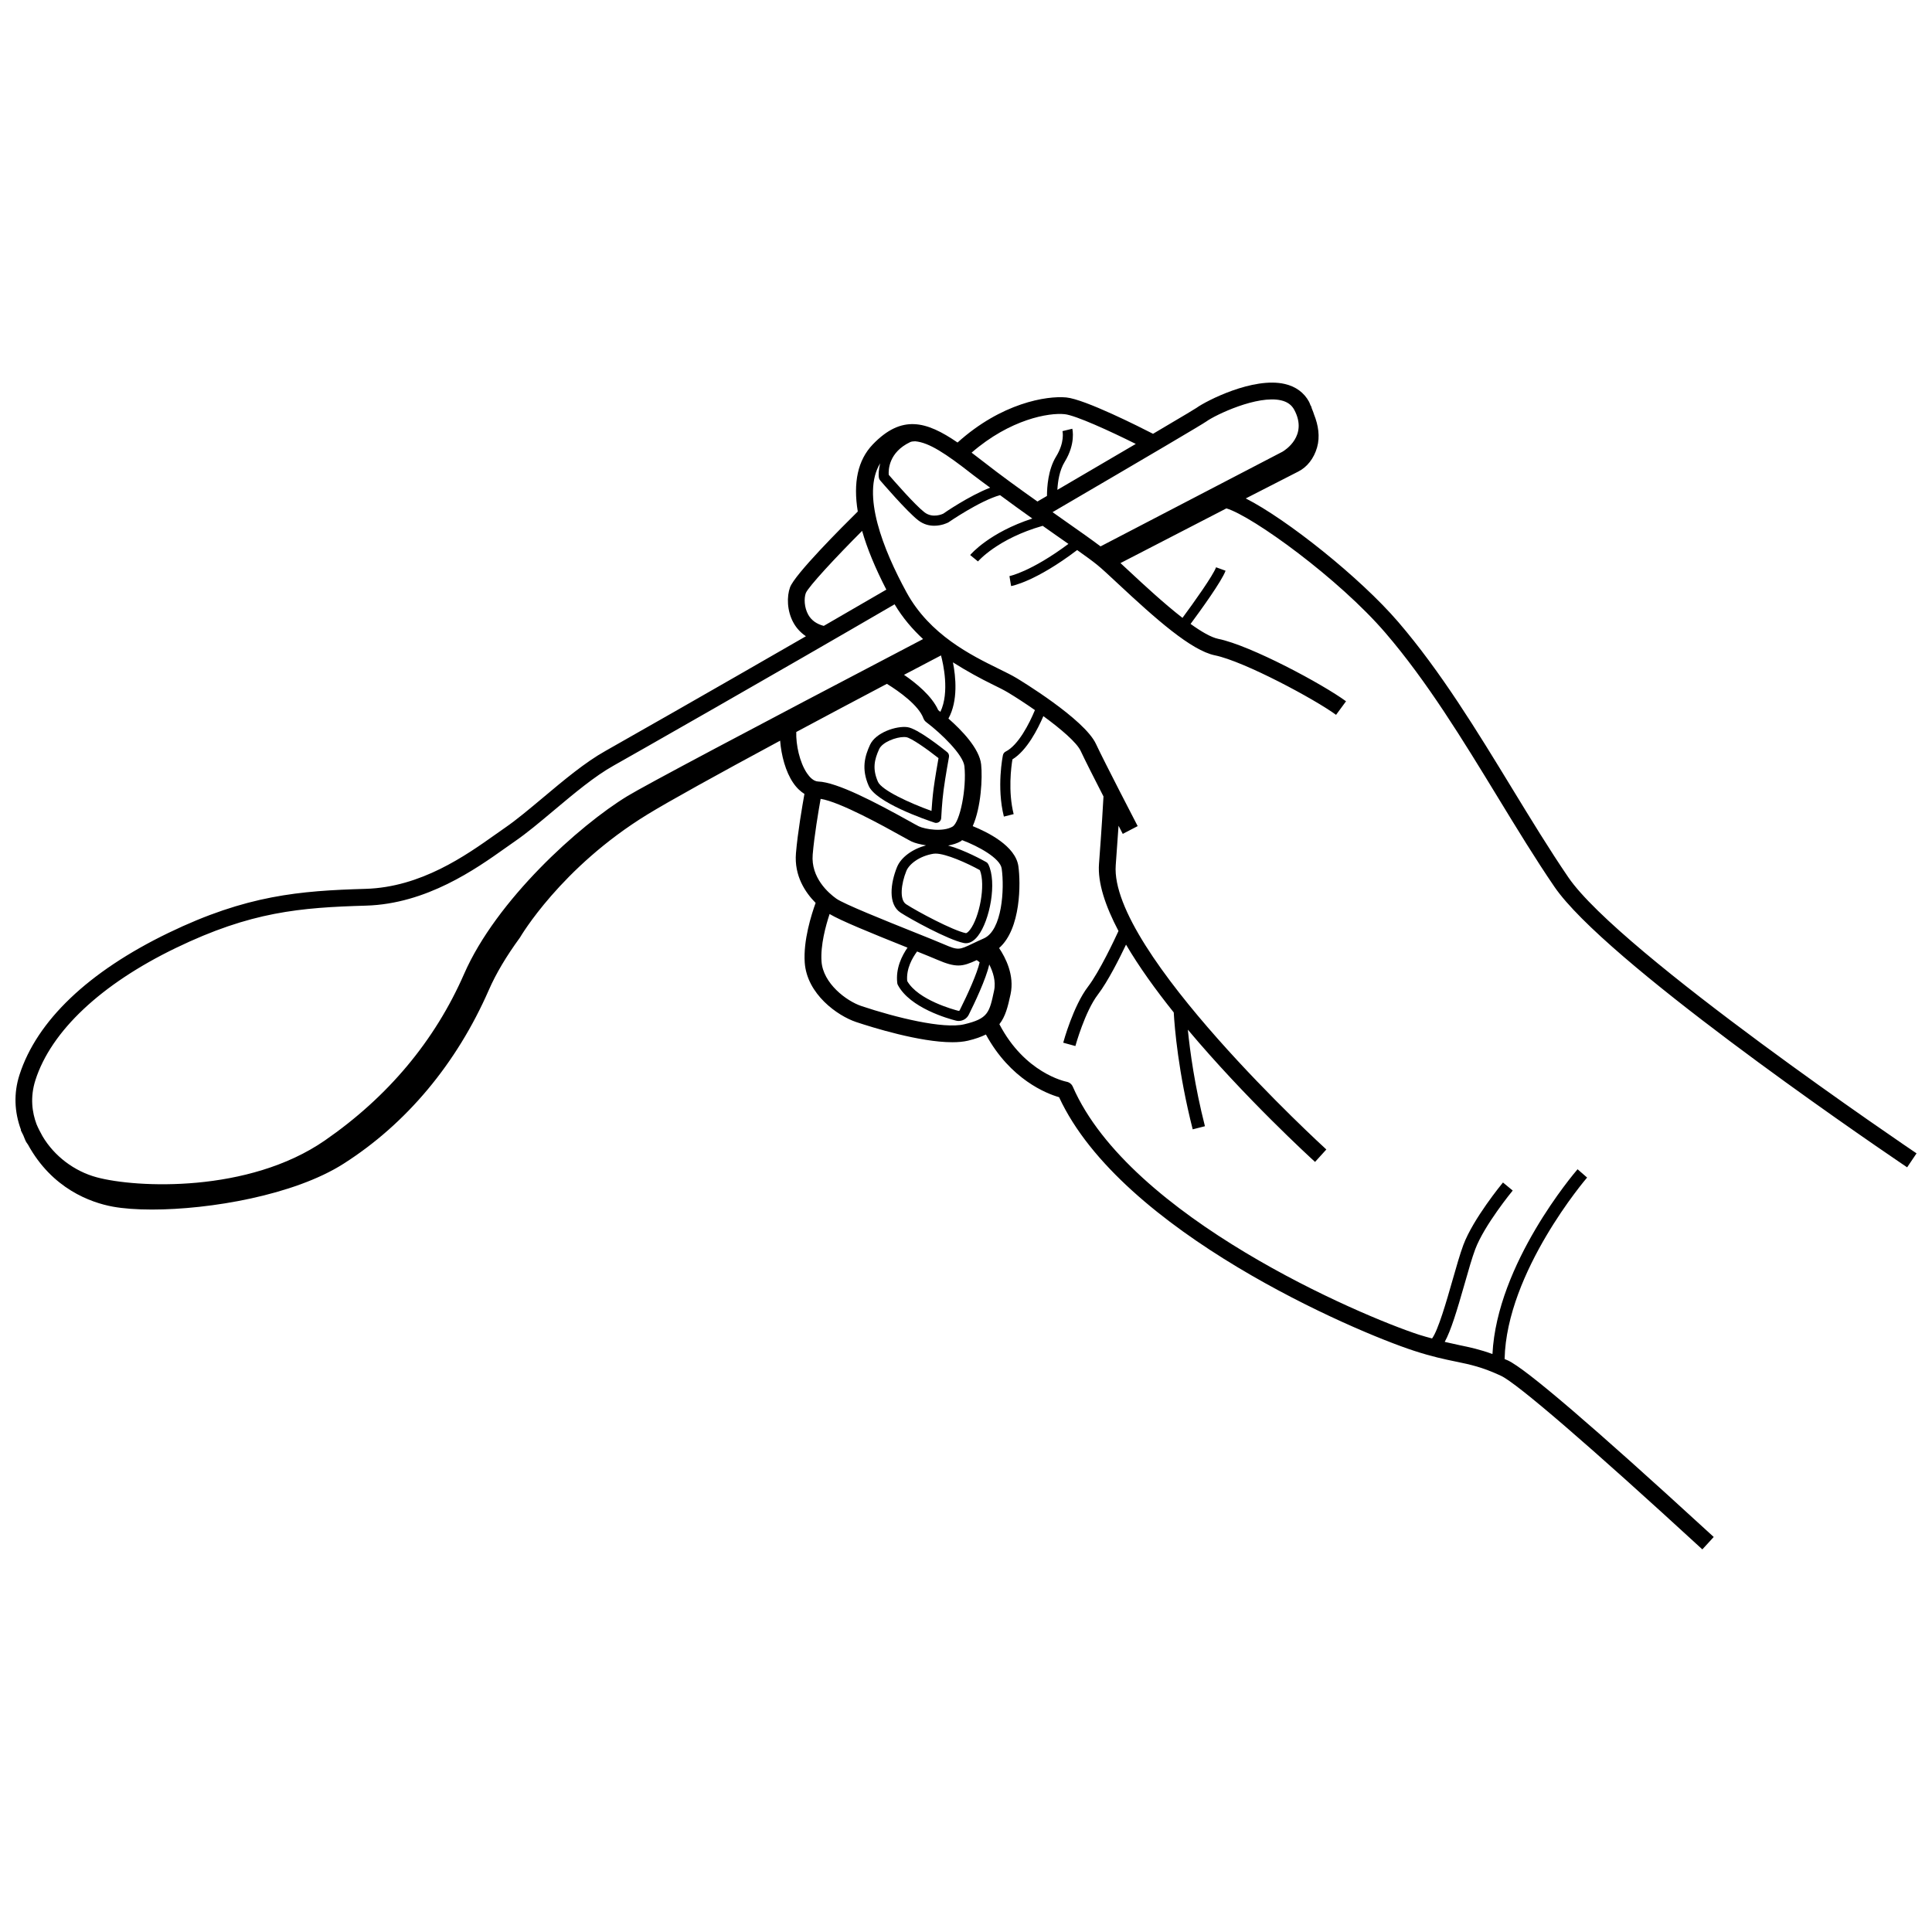 <?xml version="1.0" encoding="UTF-8"?>
<!-- Uploaded to: ICON Repo, www.iconrepo.com, Generator: ICON Repo Mixer Tools -->
<svg width="800px" height="800px" version="1.1" viewBox="144 144 512 512" xmlns="http://www.w3.org/2000/svg">
 <defs>
  <clipPath id="a">
   <path d="m148.09 245h503.81v310h-503.81z"/>
  </clipPath>
 </defs>
 <path d="m374.56 341.4c-1.359 2.957-2.34 6.312-0.348 10.852 1.938 4.418 14.883 8.906 17.461 9.758 0.137 0.051 0.277 0.07 0.418 0.07 0.266 0 0.535-0.082 0.758-0.234 0.348-0.238 0.562-0.625 0.582-1.047 0-0.039 0.195-4.203 0.648-7.551 0.457-3.418 1.41-8.637 1.41-8.645 0.086-0.48-0.094-0.969-0.473-1.277-1.285-1.039-7.84-6.258-10.539-6.625-2.871-0.395-8.402 1.391-9.918 4.699zm16.863 11.496c-0.277 2.102-0.461 4.441-0.566 6.008-5.797-2.086-13.215-5.496-14.195-7.731-1.484-3.379-0.973-5.82 0.328-8.66 0.848-1.84 4.445-3.195 6.586-3.195 0.195 0 0.375 0.012 0.543 0.031 1.344 0.184 5.629 3.219 8.594 5.562-0.285 1.609-0.93 5.332-1.289 7.984z"/>
 <g clip-path="url(#a)">
  <path d="m149.54 443.59c0.191 0.461 0.43 0.82 0.629 1.258 0.266 0.598 0.449 1.207 0.77 1.793 0.129 0.238 0.328 0.438 0.465 0.672 6.414 11.727 16.621 15.383 22.512 16.465 2.781 0.508 6.332 0.766 10.359 0.766 15.348 0 37.648-3.793 50.746-12.129 16.656-10.598 29.984-26.531 38.535-46.082 1.871-4.289 4.598-8.887 8.242-13.875 0.109-0.184 10.82-18.543 33.785-32.625 5.559-3.406 18.375-10.512 35.16-19.547 0.309 3.953 1.469 8.23 3.434 11.133 0.98 1.449 2.008 2.348 3.008 2.981-0.531 2.957-1.797 10.277-2.246 15.691-0.504 6.027 2.488 10.445 5.211 13.188-1.125 3.109-3.293 9.957-2.887 15.809 0.582 8.359 8.672 14.102 13.629 15.762 4.176 1.387 16.809 5.352 25.473 5.352 1.539 0 2.961-0.125 4.18-0.414 1.938-0.457 3.453-1.008 4.731-1.633 6.484 11.898 16.043 15.66 19.391 16.613 16.492 35.664 78.211 62.035 94.004 67.184 4.824 1.578 8.176 2.269 11.133 2.879 3.875 0.801 6.93 1.43 11.957 3.762 4.231 1.953 23.684 18.723 53.379 46.012l3.016-3.289c-0.621-0.57-1.16-1.059-1.773-1.621-30.219-27.715-48.016-42.953-52.75-45.152-0.324-0.152-0.582-0.238-0.895-0.379 0.508-23.16 21.645-47.852 21.863-48.098l-2.527-2.199c-0.906 1.043-21.348 25.016-22.555 48.969-3.301-1.215-5.926-1.773-8.812-2.371-1.168-0.242-2.477-0.531-3.84-0.852 1.629-2.945 3.219-8.191 5.25-15.305 1.023-3.602 1.996-7.004 2.836-9.238 2.394-6.391 9.859-15.477 9.934-15.562l-2.582-2.133c-0.32 0.391-7.891 9.605-10.488 16.52-0.883 2.363-1.871 5.824-2.918 9.492-1.523 5.34-3.766 13.152-5.383 15.32-1.121-0.312-2.133-0.559-3.461-0.992-15.535-5.074-76.633-31.09-91.754-65.742-0.289-0.668-0.902-1.16-1.629-1.297-0.457-0.09-11.102-2.348-17.824-15.254 1.586-1.996 2.242-4.57 2.965-7.941 1.078-5.047-1.336-9.703-3.039-12.238 5.836-5.102 5.727-17.316 5.109-21.688-0.754-5.363-8.109-9.012-12.098-10.621 2.231-5.019 2.606-12.805 2.234-16.328-0.441-4.266-5.231-9.164-8.672-12.18 2.606-4.738 1.941-11.121 1.195-14.898 3.734 2.375 7.375 4.324 10.227 5.727 1.727 0.848 3.207 1.574 4.316 2.238 2.168 1.301 4.688 2.945 7.184 4.688-1.484 3.582-4.391 9.312-7.758 10.996-0.363 0.184-0.625 0.523-0.715 0.926-0.07 0.344-1.719 8.465 0.246 16.301l2.59-0.652c-1.52-6.078-0.648-12.562-0.32-14.516 3.84-2.336 6.734-8.055 8.195-11.453 4.672 3.418 8.855 7 9.891 9.227 1.062 2.285 3.629 7.356 6.039 12.055-0.109 2.074-0.465 8.352-1.188 17.855-0.383 5.043 1.695 11.203 5.164 17.805-1.016 2.211-5.019 10.754-8.102 14.789-3.856 5.047-6.438 14.414-6.543 14.812l3.223 0.883c0.027-0.094 2.519-9.141 5.977-13.656 2.644-3.461 5.738-9.633 7.445-13.215 3.449 5.871 7.852 11.98 12.645 17.969 0.227 3.981 1.176 15.816 5.023 30.98l3.242-0.828c-2.727-10.73-3.961-19.883-4.531-25.59 15.219 18.129 32.41 33.863 33.715 35.051l2.992-3.297c-0.57-0.523-57.551-52.547-55.812-75.359 0.312-4.109 0.555-7.586 0.742-10.434 0.594 1.148 1.047 2.016 1.117 2.156l3.953-2.059c-0.086-0.168-8.914-17.172-11.059-21.789-3.07-6.609-20.336-17.016-21.066-17.457-1.199-0.719-2.785-1.504-4.644-2.418-7.305-3.586-18.336-9.008-24.492-20.297-6.188-11.34-12.004-25.996-6.977-34.191-0.367 1.5-0.504 2.906-0.336 3.859 0.039 0.238 0.148 0.457 0.301 0.641 0.289 0.336 7.109 8.289 10.129 10.621 1.422 1.094 2.918 1.43 4.231 1.43 1.992 0 3.551-0.777 3.746-0.887 0.094-0.062 8.305-5.727 13.695-7.223 2.953 2.176 5.711 4.195 8.555 6.199-11.363 3.707-16.262 9.41-16.473 9.672l2.07 1.699c0.047-0.059 5.176-6.031 17.145-9.438 1.148 0.805 2.434 1.727 3.508 2.473 1.152 0.805 2.262 1.578 3.316 2.32-9.973 7.414-15.578 8.523-15.633 8.531l0.441 2.641c0.258-0.043 6.457-1.168 17.504-9.543 2.203 1.562 4.07 2.918 5.277 3.898 1.27 1.023 3.234 2.859 5.594 5.062 9.922 9.254 19.352 17.656 25.641 18.941 7.777 1.59 26.539 11.676 32.102 15.77l2.644-3.594c-6.129-4.508-25.25-14.789-33.855-16.543-1.914-0.391-4.512-1.922-7.344-3.957 2.727-3.684 8.27-11.344 9.273-14.098l-2.516-0.914c-0.809 2.203-5.824 9.242-8.902 13.406-4.887-3.797-10.18-8.703-14.008-12.273-0.895-0.832-1.656-1.535-2.426-2.246 10.559-5.469 20.219-10.449 28.074-14.496 6.977 2.09 29.848 18.672 42.148 32.996 11.051 12.863 20.547 28.434 29.734 43.496 5.144 8.43 10 16.398 15.039 23.777 13.262 19.422 80.301 65.406 91.848 73.25 0.828 0.562 1.418 0.961 1.633 1.109l2.492-3.703c-0.785-0.527-78.555-53.059-92.293-73.172-4.969-7.281-9.797-15.195-14.914-23.578-9.281-15.215-18.875-30.949-30.156-44.082-10.102-11.758-29.566-27.242-40.402-32.73 7.836-4.031 13.07-6.707 13.902-7.117 2.348-1.164 4.164-3.496 4.992-6.391 0.82-2.852 0.34-5.883-0.797-8.734-0.109-0.43-0.324-0.883-0.488-1.328-0.176-0.336-0.184-0.723-0.387-1.047l-0.031 0.02c-0.152-0.34-0.223-0.656-0.41-1-1.305-2.426-3.527-4.066-6.422-4.731-8.34-1.949-20.82 4.453-23.426 6.336-0.309 0.215-2.312 1.445-11.508 6.863-3.457-1.773-18.012-9.137-22.98-9.633-5.246-0.492-17.199 1.469-28.824 11.945-8.309-5.703-14.812-7.449-22.469 0.508-3.973 4.144-5.234 10.129-3.973 17.777-4.168 4.109-16.734 16.684-17.961 20.113-0.844 2.34-0.875 6.168 0.957 9.434 0.816 1.449 1.934 2.606 3.262 3.508-25.73 14.836-50.008 28.648-53.098 30.375-5.394 3.012-11.066 7.766-16.551 12.371-3.609 3.019-7.012 5.879-9.988 7.93l-2.574 1.809c-7.875 5.586-19.77 14.027-34.477 14.457-17.52 0.516-31.52 1.656-52.223 11.66-21.246 10.27-34.91 23.301-39.516 37.672-1.551 4.84-1.348 9.781 0.398 14.5 0.008 0.066-0.043 0.137-0.012 0.207zm253.3-45.152c0.297 0.207 0.602 0.422 0.773 0.582-0.648 2.887-3.09 8.34-5.281 12.703-0.059 0.125-0.203 0.211-0.344 0.156-1.098-0.277-10.676-2.836-13.57-7.898-0.297-3.289 1.379-6.144 2.617-7.832 2.188 0.879 4.152 1.676 5.356 2.195 2.445 1.055 4.109 1.52 5.602 1.52 1.551 0 3-0.57 4.848-1.426zm-21.051 6.113c0.023 0.164 0.07 0.32 0.148 0.469 3.211 6.098 13.383 8.949 15.395 9.453 0.238 0.059 0.48 0.094 0.723 0.094 1.109 0 2.168-0.625 2.672-1.648 1.426-2.848 4.606-9.496 5.434-13.324 0.984 1.93 1.816 4.445 1.277 6.957-1.242 5.828-1.574 7.398-7.918 8.895-5.469 1.316-18.105-1.781-27.215-4.828-4.039-1.344-10.195-6.035-10.594-11.84-0.297-4.266 1.098-9.406 2.141-12.555 2.894 1.73 10.609 4.891 20.559 8.875 0.031 0.012 0.059 0.023 0.09 0.035-1.477 2.152-3.188 5.469-2.711 9.418zm27.668-30.379c0.762 5.394 0.148 16.367-4.734 18.516-1.164 0.512-2.129 0.969-2.961 1.367-3.531 1.684-3.82 1.836-7.606 0.195-1.703-0.734-4.672-1.926-8.09-3.293-7.348-2.945-18.445-7.391-20.438-8.812-2.051-1.465-6.766-5.535-6.254-11.688 0.402-4.844 1.535-11.555 2.102-14.754 5.102 0.785 16.883 7.32 21.488 9.887 1.324 0.734 2.258 1.25 2.629 1.426 0.863 0.406 2.266 0.754 3.816 1.008-3.613 0.988-6.633 3.152-7.699 5.785-1.691 4.168-2.453 9.824 0.957 12.051 2.559 1.672 12.566 7.191 16.727 8.043 0.176 0.031 0.371 0.059 0.578 0.059 0.883 0 2.019-0.41 3.195-1.934 3.164-4.098 5.094-14.238 2.742-18.992-0.121-0.238-0.305-0.441-0.539-0.57-0.742-0.418-5.754-3.207-10.117-4.394 1.203-0.215 2.371-0.555 3.398-1.152 0.113-0.066 0.199-0.199 0.309-0.277 4.293 1.594 10.117 4.801 10.496 7.531zm-17.531-3.961c2.781 0 8.398 2.531 11.75 4.383 1.582 3.934-0.125 12.574-2.625 15.812-0.582 0.758-1.023 0.938-1.117 0.883-3.434-0.707-12.863-5.742-15.809-7.664-1.801-1.176-1.312-5.41 0.066-8.809 0.723-1.797 3.418-3.945 7.168-4.566 0.172-0.027 0.363-0.039 0.566-0.039zm7.656-23.148c0.609 5.875-1.164 14.848-3.168 16.012-2.519 1.457-7.219 0.707-8.926-0.094-0.332-0.156-1.172-0.625-2.356-1.285-9.227-5.137-19.328-10.414-24.309-10.586-1.258-0.051-2.301-1.215-2.961-2.188-1.965-2.906-2.949-7.562-2.844-10.938 7.387-3.961 15.477-8.258 24.016-12.762 3.293 2.023 8.43 5.715 9.676 9.133 0.148 0.41 0.41 0.762 0.758 1.02 4 3.027 9.793 8.648 10.113 11.688zm-6.945-14.871c-1.672-3.746-5.812-7.129-9.062-9.355 3.223-1.695 6.473-3.402 9.801-5.144 0.559 2.055 2.332 9.762-0.164 14.957-0.191-0.152-0.418-0.34-0.574-0.457zm-4.016-18.832c-47.188 24.699-73.625 38.742-78.336 41.605-12.824 7.801-34.73 27.574-43.285 47.117-7.75 17.723-20.172 32.582-36.914 44.156-20.242 13.988-49.957 12.574-60.414 9.77-6.016-1.609-11.301-5.664-14.387-10.871-0.559-1.027-1.125-2.047-1.609-3.223-1.141-3.062-1.758-7.078-0.289-11.672 4.164-12.992 17.379-25.43 37.207-35.016 19.949-9.645 32.914-10.707 50.414-11.223 16.051-0.469 29.121-9.73 36.926-15.273l2.519-1.773c3.152-2.168 6.637-5.09 10.324-8.188 5.328-4.469 10.836-9.09 15.859-11.887 3.957-2.207 42.469-24.129 74.441-42.734 2.16 3.629 4.75 6.613 7.543 9.211zm-9.734-13.102c-5.41 3.148-10.992 6.383-16.578 9.609-1.836-0.469-3.25-1.43-4.113-2.957-1.082-1.938-1.148-4.356-0.652-5.731 0.672-1.676 7.879-9.438 14.926-16.492 1.32 4.66 3.484 9.867 6.418 15.57zm47.254-46.496c2.879 0.289 12.035 4.481 18.852 7.883-5.137 3.016-11.91 6.984-20.781 12.176 0.125-2.191 0.535-5.144 1.949-7.438 2.949-4.801 2.051-8.605 2.008-8.762l-2.598 0.633c0.027 0.121 0.637 2.945-1.688 6.727-2.137 3.465-2.422 8.125-2.422 10.449-0.848 0.496-1.645 0.961-2.531 1.477-4.797-3.398-9.75-6.969-14.41-10.621-1.055-0.824-2.043-1.574-3.035-2.328 10.25-8.887 20.496-10.633 24.656-10.195zm-32.18 26.371c-0.109 0.051-2.766 1.332-4.977-0.375-2.488-1.918-8.164-8.426-9.461-9.93-0.098-1.305-0.004-5.965 5.695-8.672 0.363-0.172 0.844-0.188 1.32-0.211 3.644 0.328 8.047 3.203 15.227 8.836 1.492 1.168 3.086 2.297 4.637 3.461-5.602 2.156-12.238 6.734-12.441 6.891zm32.418 2.023c-1.055-0.734-2.316-1.641-3.441-2.43 25.934-15.156 39.703-23.277 40.738-24.023 2.488-1.789 13.547-7.047 19.816-5.606 1.656 0.383 2.797 1.199 3.496 2.5 3.707 6.894-2.465 10.727-3.102 11.105 0 0-20.914 10.863-48.227 25.098-2.316-1.746-5.332-3.883-9.281-6.644z"/>
 </g>
</svg>